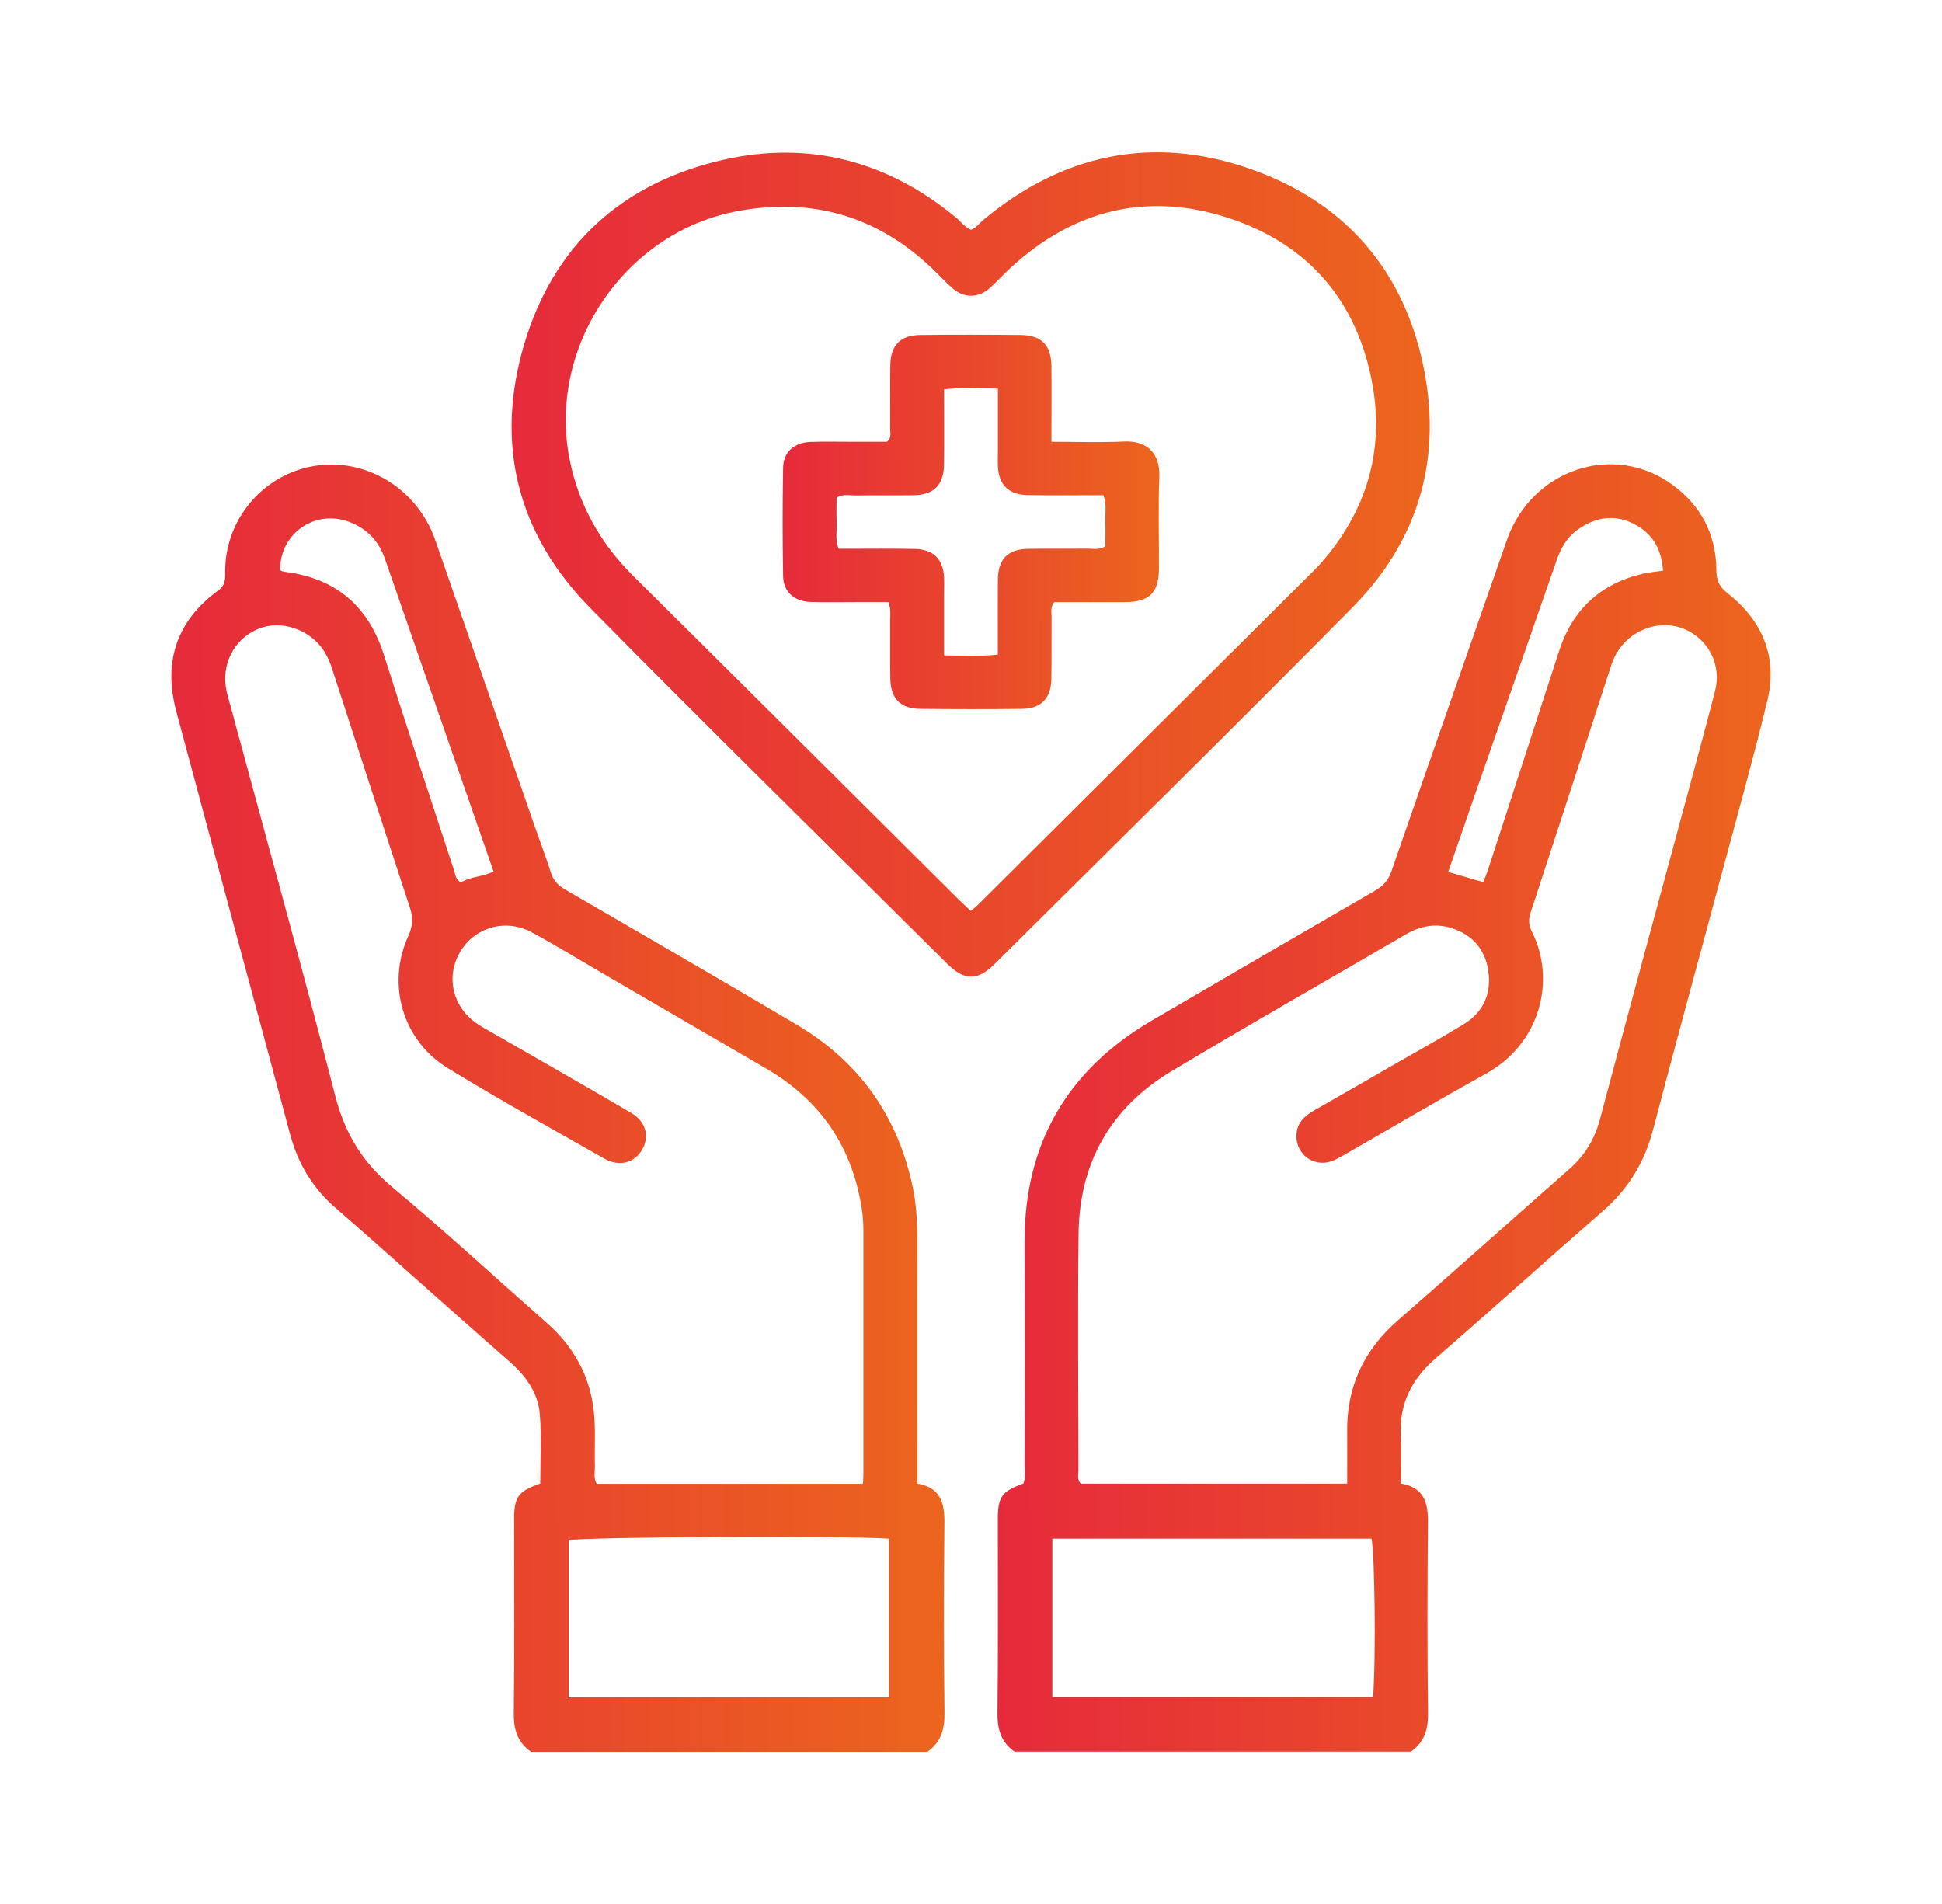 <svg width="51" height="50" viewBox="0 0 51 50" fill="none" xmlns="http://www.w3.org/2000/svg">
<g clip-path="url(#clip0_3476_1299)">
<path d="M13.942 46C13.587 45.75 13.487 45.412 13.493 44.984C13.514 43.288 13.5 41.592 13.502 39.896C13.502 39.306 13.61 39.16 14.188 38.959C14.188 38.356 14.225 37.742 14.176 37.135C14.131 36.575 13.81 36.132 13.385 35.76C12.49 34.979 11.605 34.186 10.715 33.399C10.088 32.845 9.467 32.285 8.835 31.741C8.225 31.217 7.83 30.573 7.623 29.801C6.628 26.091 5.621 22.386 4.628 18.674C4.283 17.38 4.638 16.304 5.731 15.506C5.948 15.346 5.91 15.166 5.914 14.969C5.927 13.733 6.766 12.638 7.957 12.302C9.399 11.896 10.923 12.722 11.431 14.184C12.303 16.695 13.175 19.206 14.048 21.715C14.188 22.115 14.339 22.511 14.467 22.915C14.533 23.126 14.656 23.251 14.846 23.362C16.876 24.538 18.906 25.716 20.926 26.91C22.538 27.864 23.545 29.264 23.951 31.087C24.056 31.561 24.092 32.039 24.09 32.524C24.087 34.528 24.09 36.53 24.09 38.534C24.09 38.664 24.09 38.795 24.09 38.961C24.687 39.056 24.808 39.456 24.802 39.984C24.785 41.652 24.783 43.318 24.804 44.986C24.81 45.416 24.71 45.752 24.355 46.002H13.946L13.942 46ZM22.663 38.964C22.669 38.846 22.674 38.775 22.674 38.703C22.674 36.583 22.674 34.464 22.674 32.344C22.674 32.154 22.665 31.962 22.637 31.776C22.395 30.141 21.56 28.899 20.124 28.063C18.73 27.252 17.337 26.441 15.943 25.629C15.284 25.246 14.635 24.846 13.965 24.483C13.277 24.113 12.467 24.35 12.086 24.994C11.69 25.665 11.893 26.476 12.569 26.91C12.743 27.021 12.924 27.117 13.102 27.22C14.257 27.885 15.418 28.546 16.568 29.22C16.965 29.453 17.065 29.844 16.863 30.193C16.661 30.539 16.262 30.65 15.87 30.426C14.493 29.643 13.107 28.875 11.758 28.048C10.572 27.323 10.147 25.845 10.721 24.585C10.84 24.322 10.855 24.106 10.766 23.839C10.077 21.745 9.401 19.647 8.718 17.551C8.669 17.399 8.604 17.249 8.52 17.113C8.155 16.531 7.39 16.268 6.792 16.511C6.144 16.772 5.795 17.455 5.952 18.16C5.98 18.287 6.02 18.413 6.054 18.541C6.975 21.952 7.923 25.355 8.803 28.775C9.056 29.759 9.515 30.518 10.294 31.168C11.678 32.323 13.004 33.546 14.357 34.738C15.058 35.354 15.49 36.121 15.592 37.043C15.645 37.52 15.611 38.006 15.622 38.489C15.626 38.645 15.581 38.808 15.67 38.966H22.665L22.663 38.964ZM23.35 44.576V40.407C22.219 40.322 15.251 40.36 14.935 40.448V44.574H23.35V44.576ZM7.355 14.967C7.366 14.976 7.375 14.987 7.389 14.993C7.415 15.002 7.443 15.014 7.472 15.016C8.825 15.181 9.677 15.919 10.087 17.211C10.685 19.101 11.31 20.984 11.928 22.868C11.961 22.971 11.963 23.099 12.107 23.174C12.356 23.013 12.683 23.034 12.96 22.883C12.755 22.288 12.552 21.709 12.352 21.131C11.607 18.982 10.857 16.834 10.113 14.685C9.951 14.214 9.643 13.883 9.175 13.707C8.272 13.365 7.351 14.007 7.356 14.969L7.355 14.967Z" fill="url(#paint0_linear_3476_1299)"/>
<path d="M26.645 46C26.29 45.75 26.19 45.412 26.195 44.984C26.216 43.288 26.203 41.592 26.205 39.894C26.205 39.304 26.313 39.158 26.872 38.962C26.943 38.812 26.907 38.649 26.907 38.489C26.909 36.53 26.911 34.569 26.907 32.61C26.904 30.032 28.027 28.097 30.259 26.794C32.209 25.655 34.161 24.517 36.115 23.387C36.331 23.263 36.461 23.114 36.544 22.874C37.547 19.976 38.562 17.082 39.572 14.185C40.222 12.319 42.388 11.595 43.938 12.743C44.678 13.291 45.067 14.043 45.074 14.963C45.076 15.233 45.139 15.399 45.369 15.579C46.288 16.302 46.691 17.258 46.411 18.409C46.045 19.914 45.629 21.405 45.227 22.9C44.623 25.158 44.002 27.41 43.411 29.671C43.188 30.522 42.763 31.221 42.099 31.799C40.628 33.08 39.182 34.389 37.707 35.666C37.075 36.213 36.744 36.861 36.786 37.7C36.806 38.108 36.789 38.517 36.789 38.959C37.386 39.054 37.507 39.453 37.501 39.98C37.484 41.648 37.482 43.314 37.503 44.982C37.509 45.412 37.409 45.748 37.054 45.998H26.645V46ZM35.379 38.962C35.379 38.476 35.383 38.038 35.379 37.603C35.364 36.419 35.815 35.454 36.712 34.673C38.215 33.362 39.699 32.032 41.196 30.715C41.606 30.357 41.876 29.928 42.016 29.399C42.648 27.013 43.298 24.634 43.94 22.252C44.308 20.885 44.684 19.52 45.04 18.148C45.21 17.498 44.903 16.856 44.321 16.559C43.758 16.272 43.039 16.432 42.607 16.939C42.472 17.097 42.378 17.275 42.314 17.472C41.61 19.638 40.907 21.803 40.196 23.967C40.135 24.149 40.145 24.296 40.23 24.467C40.862 25.718 40.471 27.398 39.019 28.199C37.775 28.886 36.552 29.611 35.317 30.319C35.203 30.385 35.086 30.452 34.964 30.496C34.509 30.653 34.054 30.326 34.046 29.849C34.04 29.511 34.237 29.318 34.509 29.162C35.222 28.756 35.934 28.345 36.644 27.936C37.241 27.592 37.845 27.259 38.432 26.901C38.961 26.578 39.178 26.087 39.082 25.477C38.995 24.921 38.664 24.551 38.13 24.376C37.7 24.236 37.295 24.316 36.907 24.544C34.856 25.742 32.791 26.914 30.755 28.137C29.162 29.094 28.348 30.541 28.325 32.392C28.301 34.468 28.32 36.543 28.322 38.621C28.322 38.731 28.282 38.855 28.384 38.961H35.377L35.379 38.962ZM27.636 44.565H36.059C36.136 43.605 36.104 40.709 36.017 40.405H27.636V44.565ZM43.675 14.986C43.632 14.384 43.366 13.971 42.861 13.735C42.35 13.494 41.859 13.598 41.413 13.924C41.143 14.121 40.99 14.398 40.881 14.709C40.173 16.749 39.459 18.785 38.749 20.825C38.511 21.509 38.275 22.196 38.032 22.898C38.353 22.992 38.644 23.077 38.951 23.167C38.995 23.056 39.042 22.951 39.078 22.84C39.701 20.926 40.322 19.012 40.943 17.099C41.298 16.007 42.031 15.324 43.156 15.064C43.311 15.029 43.471 15.016 43.673 14.986H43.675Z" fill="url(#paint1_linear_3476_1299)"/>
<path d="M25.499 6.034C25.637 5.987 25.71 5.871 25.808 5.788C27.889 4.049 30.249 3.542 32.808 4.426C35.351 5.305 36.916 7.14 37.413 9.783C37.854 12.14 37.212 14.236 35.526 15.943C32.417 19.091 29.26 22.196 26.12 25.316C25.669 25.762 25.329 25.761 24.874 25.308C21.745 22.198 18.596 19.108 15.5 15.966C13.587 14.024 12.992 11.659 13.763 9.052C14.533 6.44 16.34 4.798 19.002 4.195C21.258 3.686 23.309 4.229 25.099 5.707C25.233 5.818 25.335 5.968 25.501 6.034H25.499ZM25.495 23.922C25.574 23.856 25.622 23.82 25.663 23.781C28.624 20.834 31.586 17.887 34.547 14.94C34.597 14.888 34.648 14.835 34.697 14.781C35.881 13.43 36.357 11.851 36.044 10.1C35.653 7.924 34.373 6.41 32.251 5.72C30.115 5.029 28.195 5.512 26.545 7.028C26.35 7.206 26.175 7.405 25.977 7.578C25.682 7.832 25.314 7.828 25.017 7.572C24.84 7.418 24.681 7.244 24.513 7.082C23.056 5.673 21.317 5.168 19.332 5.551C16.376 6.122 14.371 9.137 14.96 12.069C15.201 13.267 15.771 14.274 16.64 15.136C19.493 17.962 22.336 20.799 25.185 23.631C25.278 23.723 25.374 23.809 25.497 23.924L25.495 23.922Z" fill="url(#paint2_linear_3476_1299)"/>
<path d="M27.616 11.601C28.284 11.601 28.899 11.625 29.513 11.594C30.13 11.562 30.47 11.915 30.446 12.523C30.414 13.325 30.44 14.131 30.436 14.935C30.433 15.564 30.187 15.808 29.555 15.812C28.926 15.816 28.295 15.812 27.689 15.812C27.578 15.943 27.616 16.064 27.616 16.176C27.612 16.732 27.621 17.288 27.61 17.842C27.6 18.338 27.34 18.61 26.849 18.616C25.952 18.627 25.055 18.625 24.16 18.616C23.645 18.61 23.388 18.342 23.381 17.818C23.373 17.307 23.381 16.794 23.377 16.283C23.377 16.141 23.401 15.994 23.333 15.812C23.052 15.812 22.761 15.812 22.472 15.812C22.076 15.812 21.677 15.821 21.283 15.808C20.856 15.793 20.573 15.54 20.566 15.13C20.549 14.18 20.549 13.229 20.566 12.279C20.573 11.87 20.858 11.62 21.285 11.605C21.651 11.592 22.019 11.601 22.387 11.601C22.695 11.601 23.003 11.601 23.294 11.601C23.42 11.494 23.377 11.37 23.377 11.259C23.383 10.703 23.373 10.147 23.381 9.593C23.388 9.069 23.645 8.803 24.162 8.797C25.044 8.787 25.926 8.789 26.807 8.797C27.351 8.803 27.606 9.064 27.612 9.616C27.619 10.258 27.612 10.899 27.612 11.601H27.616ZM26.205 10.206C25.718 10.198 25.272 10.177 24.793 10.222C24.793 10.902 24.8 11.556 24.791 12.211C24.783 12.732 24.523 12.995 24.004 13.004C23.49 13.013 22.975 13.002 22.461 13.01C22.306 13.011 22.14 12.965 21.97 13.068C21.97 13.282 21.963 13.498 21.972 13.716C21.982 13.943 21.927 14.176 22.025 14.411C22.11 14.411 22.184 14.411 22.255 14.411C22.843 14.411 23.43 14.403 24.019 14.415C24.515 14.424 24.772 14.685 24.793 15.175C24.799 15.322 24.793 15.468 24.793 15.613C24.793 16.135 24.793 16.657 24.793 17.211C25.28 17.217 25.727 17.239 26.205 17.192C26.205 16.512 26.2 15.859 26.207 15.203C26.215 14.681 26.473 14.422 26.992 14.413C27.506 14.403 28.021 14.415 28.535 14.407C28.69 14.405 28.856 14.45 29.028 14.349C29.028 14.135 29.035 13.919 29.028 13.701C29.018 13.474 29.071 13.241 28.977 13.004C28.892 13.004 28.818 13.004 28.747 13.004C28.159 13.004 27.572 13.011 26.983 13C26.486 12.991 26.228 12.73 26.207 12.242C26.201 12.095 26.207 11.948 26.207 11.804C26.207 11.282 26.207 10.76 26.207 10.206H26.205Z" fill="url(#paint3_linear_3476_1299)"/>
</g>
<defs>
<linearGradient id="paint0_linear_3476_1299" x1="4.501" y1="31.401" x2="24.804" y2="31.39" gradientUnits="userSpaceOnUse">
<stop stop-color="#E62A3B"/>
<stop offset="1" stop-color="#EC651D"/>
</linearGradient>
<linearGradient id="paint1_linear_3476_1299" x1="26.195" y1="31.397" x2="46.498" y2="31.386" gradientUnits="userSpaceOnUse">
<stop stop-color="#E62A3B"/>
<stop offset="1" stop-color="#EC651D"/>
</linearGradient>
<linearGradient id="paint2_linear_3476_1299" x1="13.435" y1="16.298" x2="37.548" y2="16.274" gradientUnits="userSpaceOnUse">
<stop stop-color="#E62A3B"/>
<stop offset="1" stop-color="#EC651D"/>
</linearGradient>
<linearGradient id="paint3_linear_3476_1299" x1="20.553" y1="14.376" x2="30.447" y2="14.368" gradientUnits="userSpaceOnUse">
<stop stop-color="#E62A3B"/>
<stop offset="1" stop-color="#EC651D"/>
</linearGradient>
<clipPath id="clip0_3476_1299">
<rect width="42" height="42" fill="white" transform="translate(4.5 4)"/>
</clipPath>
</defs>
</svg>
